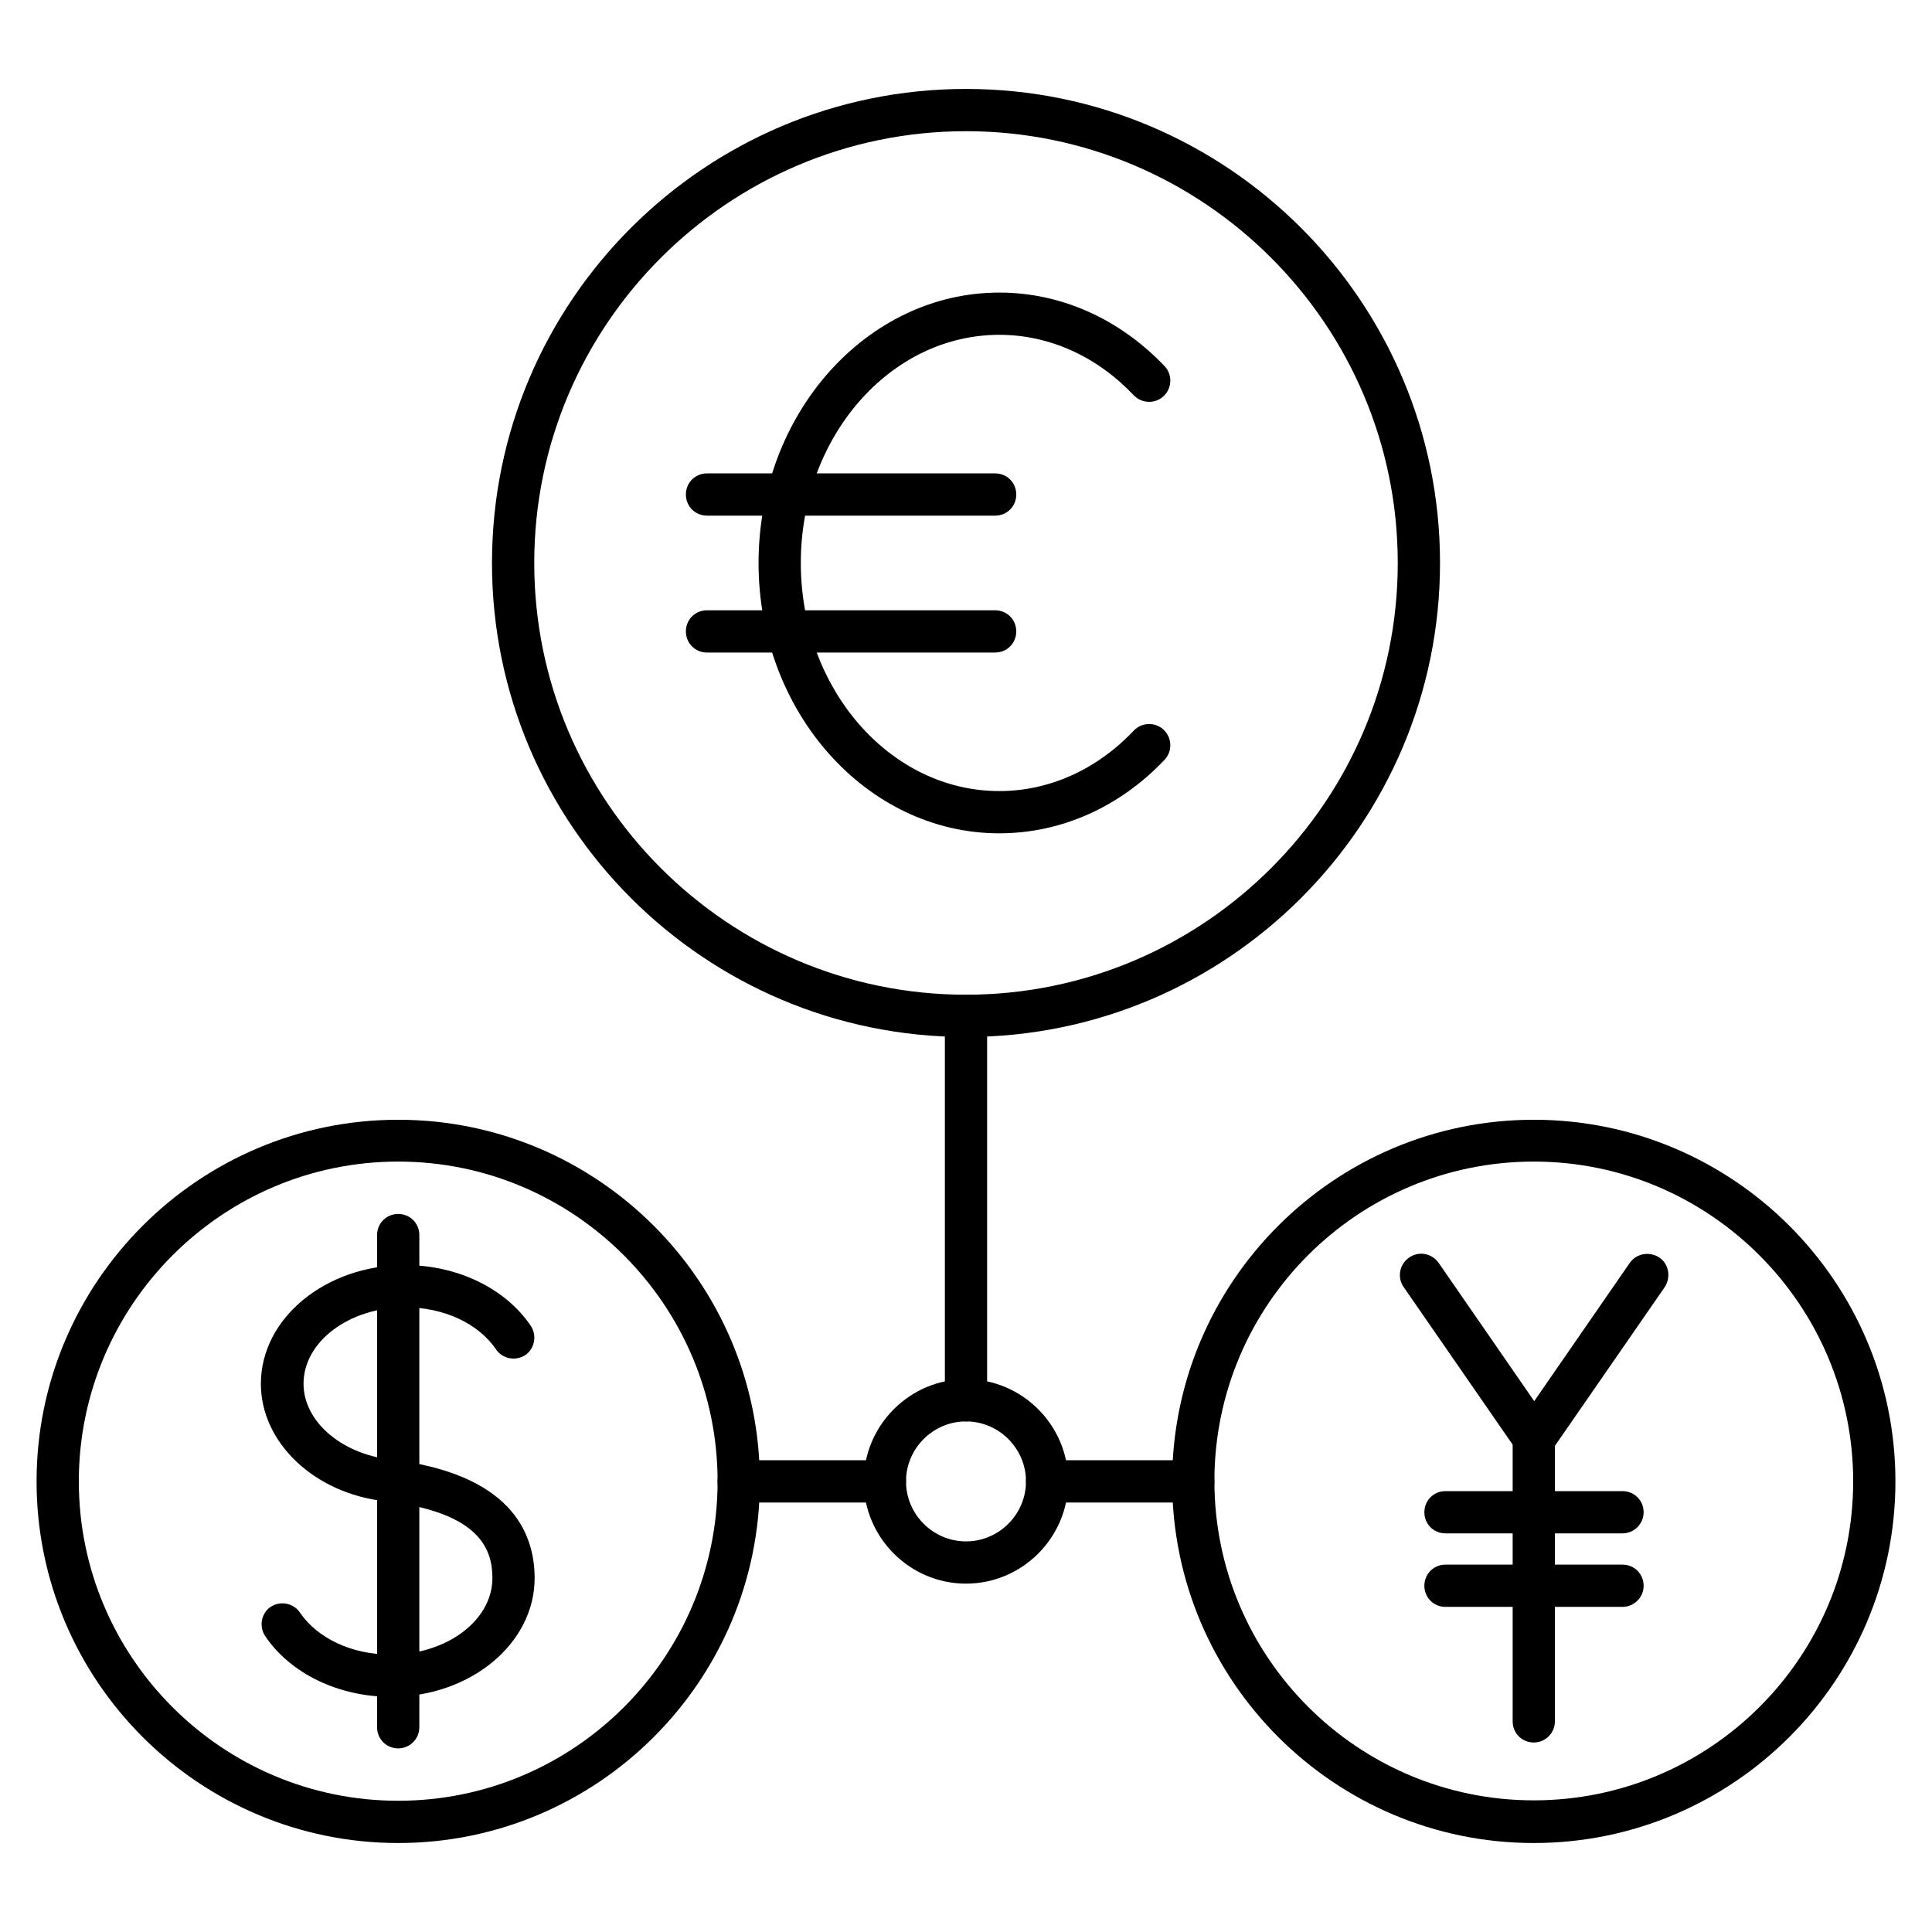 <?xml version="1.0" encoding="UTF-8"?>
<!-- Uploaded to: SVG Repo, www.svgrepo.com, Generator: SVG Repo Mixer Tools -->
<svg fill="#000000" width="800px" height="800px" version="1.1" viewBox="144 144 512 512" xmlns="http://www.w3.org/2000/svg">
 <g>
  <path d="m249.53 632.42c-52.844 0-95.836-42.992-95.836-95.836s42.992-95.836 95.836-95.836 95.836 42.992 95.836 95.836-42.992 95.836-95.836 95.836zm0-180.59c-46.688 0-84.641 38.066-84.641 84.75 0 46.688 37.953 84.641 84.641 84.641s84.641-37.953 84.641-84.641c0-46.684-37.953-84.75-84.641-84.75z"/>
  <path d="m249.53 607.34c-3.137 0-5.598-2.465-5.598-5.598v-130.43c0-3.137 2.465-5.598 5.598-5.598 3.137 0 5.598 2.465 5.598 5.598v130.43c0 3.137-2.574 5.598-5.598 5.598z"/>
  <path d="m247.62 593.68c-13.883 0-26.645-6.156-33.363-16.121-1.68-2.574-1.008-6.047 1.457-7.727 2.574-1.68 6.047-1.008 7.727 1.457 4.703 6.941 13.883 11.195 24.07 11.195 14.891 0 26.98-9.07 26.98-20.266 0-7.277-2.91-17.465-28.551-20.375-18.695-2.129-32.805-15.562-32.805-31.125 0-17.352 17.129-31.461 38.176-31.461 13.883 0 26.645 6.156 33.363 16.121 1.68 2.574 1.008 6.047-1.457 7.727-2.574 1.68-6.047 1.008-7.727-1.457-4.703-6.941-13.883-11.195-24.07-11.195-14.891 0-26.98 9.07-26.98 20.266 0 9.852 9.852 18.473 22.84 20.039 31.797 3.695 38.402 19.145 38.402 31.461 0.004 17.355-17.016 31.461-38.062 31.461z"/>
  <path d="m550.47 632.42c-52.844 0-95.836-42.992-95.836-95.836s42.992-95.836 95.836-95.836 95.836 42.992 95.836 95.836-42.992 95.836-95.836 95.836zm0-180.59c-46.688 0-84.641 37.953-84.641 84.641s37.953 84.641 84.641 84.641c46.688-0.004 84.641-37.844 84.641-84.531 0-46.684-37.953-84.75-84.641-84.75z"/>
  <path d="m550.47 530.77c-1.793 0-3.582-0.895-4.59-2.465l-29.891-43.215c-1.793-2.574-1.121-6.047 1.457-7.836 2.574-1.793 6.047-1.121 7.836 1.457l25.301 36.609 25.301-36.609c1.793-2.574 5.262-3.137 7.836-1.457s3.137 5.262 1.457 7.836l-29.895 43.215c-1.23 1.57-2.91 2.465-4.812 2.465z"/>
  <path d="m550.47 605.78c-3.137 0-5.598-2.465-5.598-5.598v-75.012c0-3.137 2.465-5.598 5.598-5.598 3.137 0 5.598 2.465 5.598 5.598v75.012c0 3.023-2.461 5.598-5.598 5.598z"/>
  <path d="m573.98 550.36h-46.91c-3.137 0-5.598-2.465-5.598-5.598 0-3.137 2.465-5.598 5.598-5.598h46.91c3.137 0 5.598 2.465 5.598 5.598 0 3.133-2.574 5.598-5.598 5.598z"/>
  <path d="m573.98 569.84h-46.91c-3.137 0-5.598-2.465-5.598-5.598 0-3.137 2.465-5.598 5.598-5.598h46.91c3.137 0 5.598 2.465 5.598 5.598 0 3.133-2.574 5.598-5.598 5.598z"/>
  <path d="m400 418.81c-69.301 0-125.62-56.316-125.62-125.62 0-69.301 56.312-125.62 125.62-125.62 69.301 0 125.62 56.316 125.62 125.62-0.004 69.301-56.316 125.62-125.62 125.62zm0-240.04c-63.031 0-114.42 51.277-114.42 114.42 0 63.145 51.387 114.42 114.42 114.42 63.031 0 114.42-51.277 114.42-114.42-0.004-63.145-51.391-114.42-114.42-114.42z"/>
  <path d="m460.23 542.18h-38.738c-3.137 0-5.598-2.465-5.598-5.598 0-3.137 2.465-5.598 5.598-5.598h38.738c3.137 0 5.598 2.465 5.598 5.598 0 3.137-2.574 5.598-5.598 5.598zm-81.727 0h-38.738c-3.137 0-5.598-2.465-5.598-5.598 0-3.137 2.465-5.598 5.598-5.598h38.738c3.137 0 5.598 2.465 5.598 5.598 0 3.137-2.465 5.598-5.598 5.598z"/>
  <path d="m400 520.69c-3.137 0-5.598-2.465-5.598-5.598v-101.88c0-3.137 2.465-5.598 5.598-5.598 3.137 0 5.598 2.465 5.598 5.598v101.88c0 3.023-2.465 5.598-5.598 5.598z"/>
  <path d="m400 563.68c-14.891 0-27.094-12.203-27.094-27.094 0-14.891 12.203-27.094 27.094-27.094s27.094 12.203 27.094 27.094c0 14.891-12.203 27.094-27.094 27.094zm0-42.992c-8.734 0-15.898 7.164-15.898 15.898 0 8.734 7.164 15.898 15.898 15.898s15.898-7.164 15.898-15.898c0-8.73-7.168-15.898-15.898-15.898z"/>
  <path d="m408.84 364.84c-35.156 0-63.816-32.133-63.816-71.652 0-39.52 28.66-71.652 63.816-71.652 16.348 0 31.797 6.941 43.777 19.48 2.129 2.238 2.016 5.82-0.223 7.949-2.238 2.129-5.82 2.016-7.949-0.223-9.742-10.301-22.391-16.012-35.602-16.012-28.996 0-52.621 27.094-52.621 60.457 0 33.363 23.625 60.457 52.621 60.457 13.211 0 25.863-5.711 35.602-16.012 2.129-2.238 5.711-2.352 7.949-0.223 2.238 2.129 2.352 5.711 0.223 7.949-11.871 12.539-27.434 19.48-43.777 19.48z"/>
  <path d="m407.72 280.65h-76.355c-3.137 0-5.598-2.465-5.598-5.598 0-3.137 2.465-5.598 5.598-5.598h76.355c3.137 0 5.598 2.465 5.598 5.598 0 3.133-2.461 5.598-5.598 5.598z"/>
  <path d="m407.72 316.93h-76.355c-3.137 0-5.598-2.465-5.598-5.598 0-3.137 2.465-5.598 5.598-5.598h76.355c3.137 0 5.598 2.465 5.598 5.598s-2.461 5.598-5.598 5.598z"/>
 </g>
</svg>